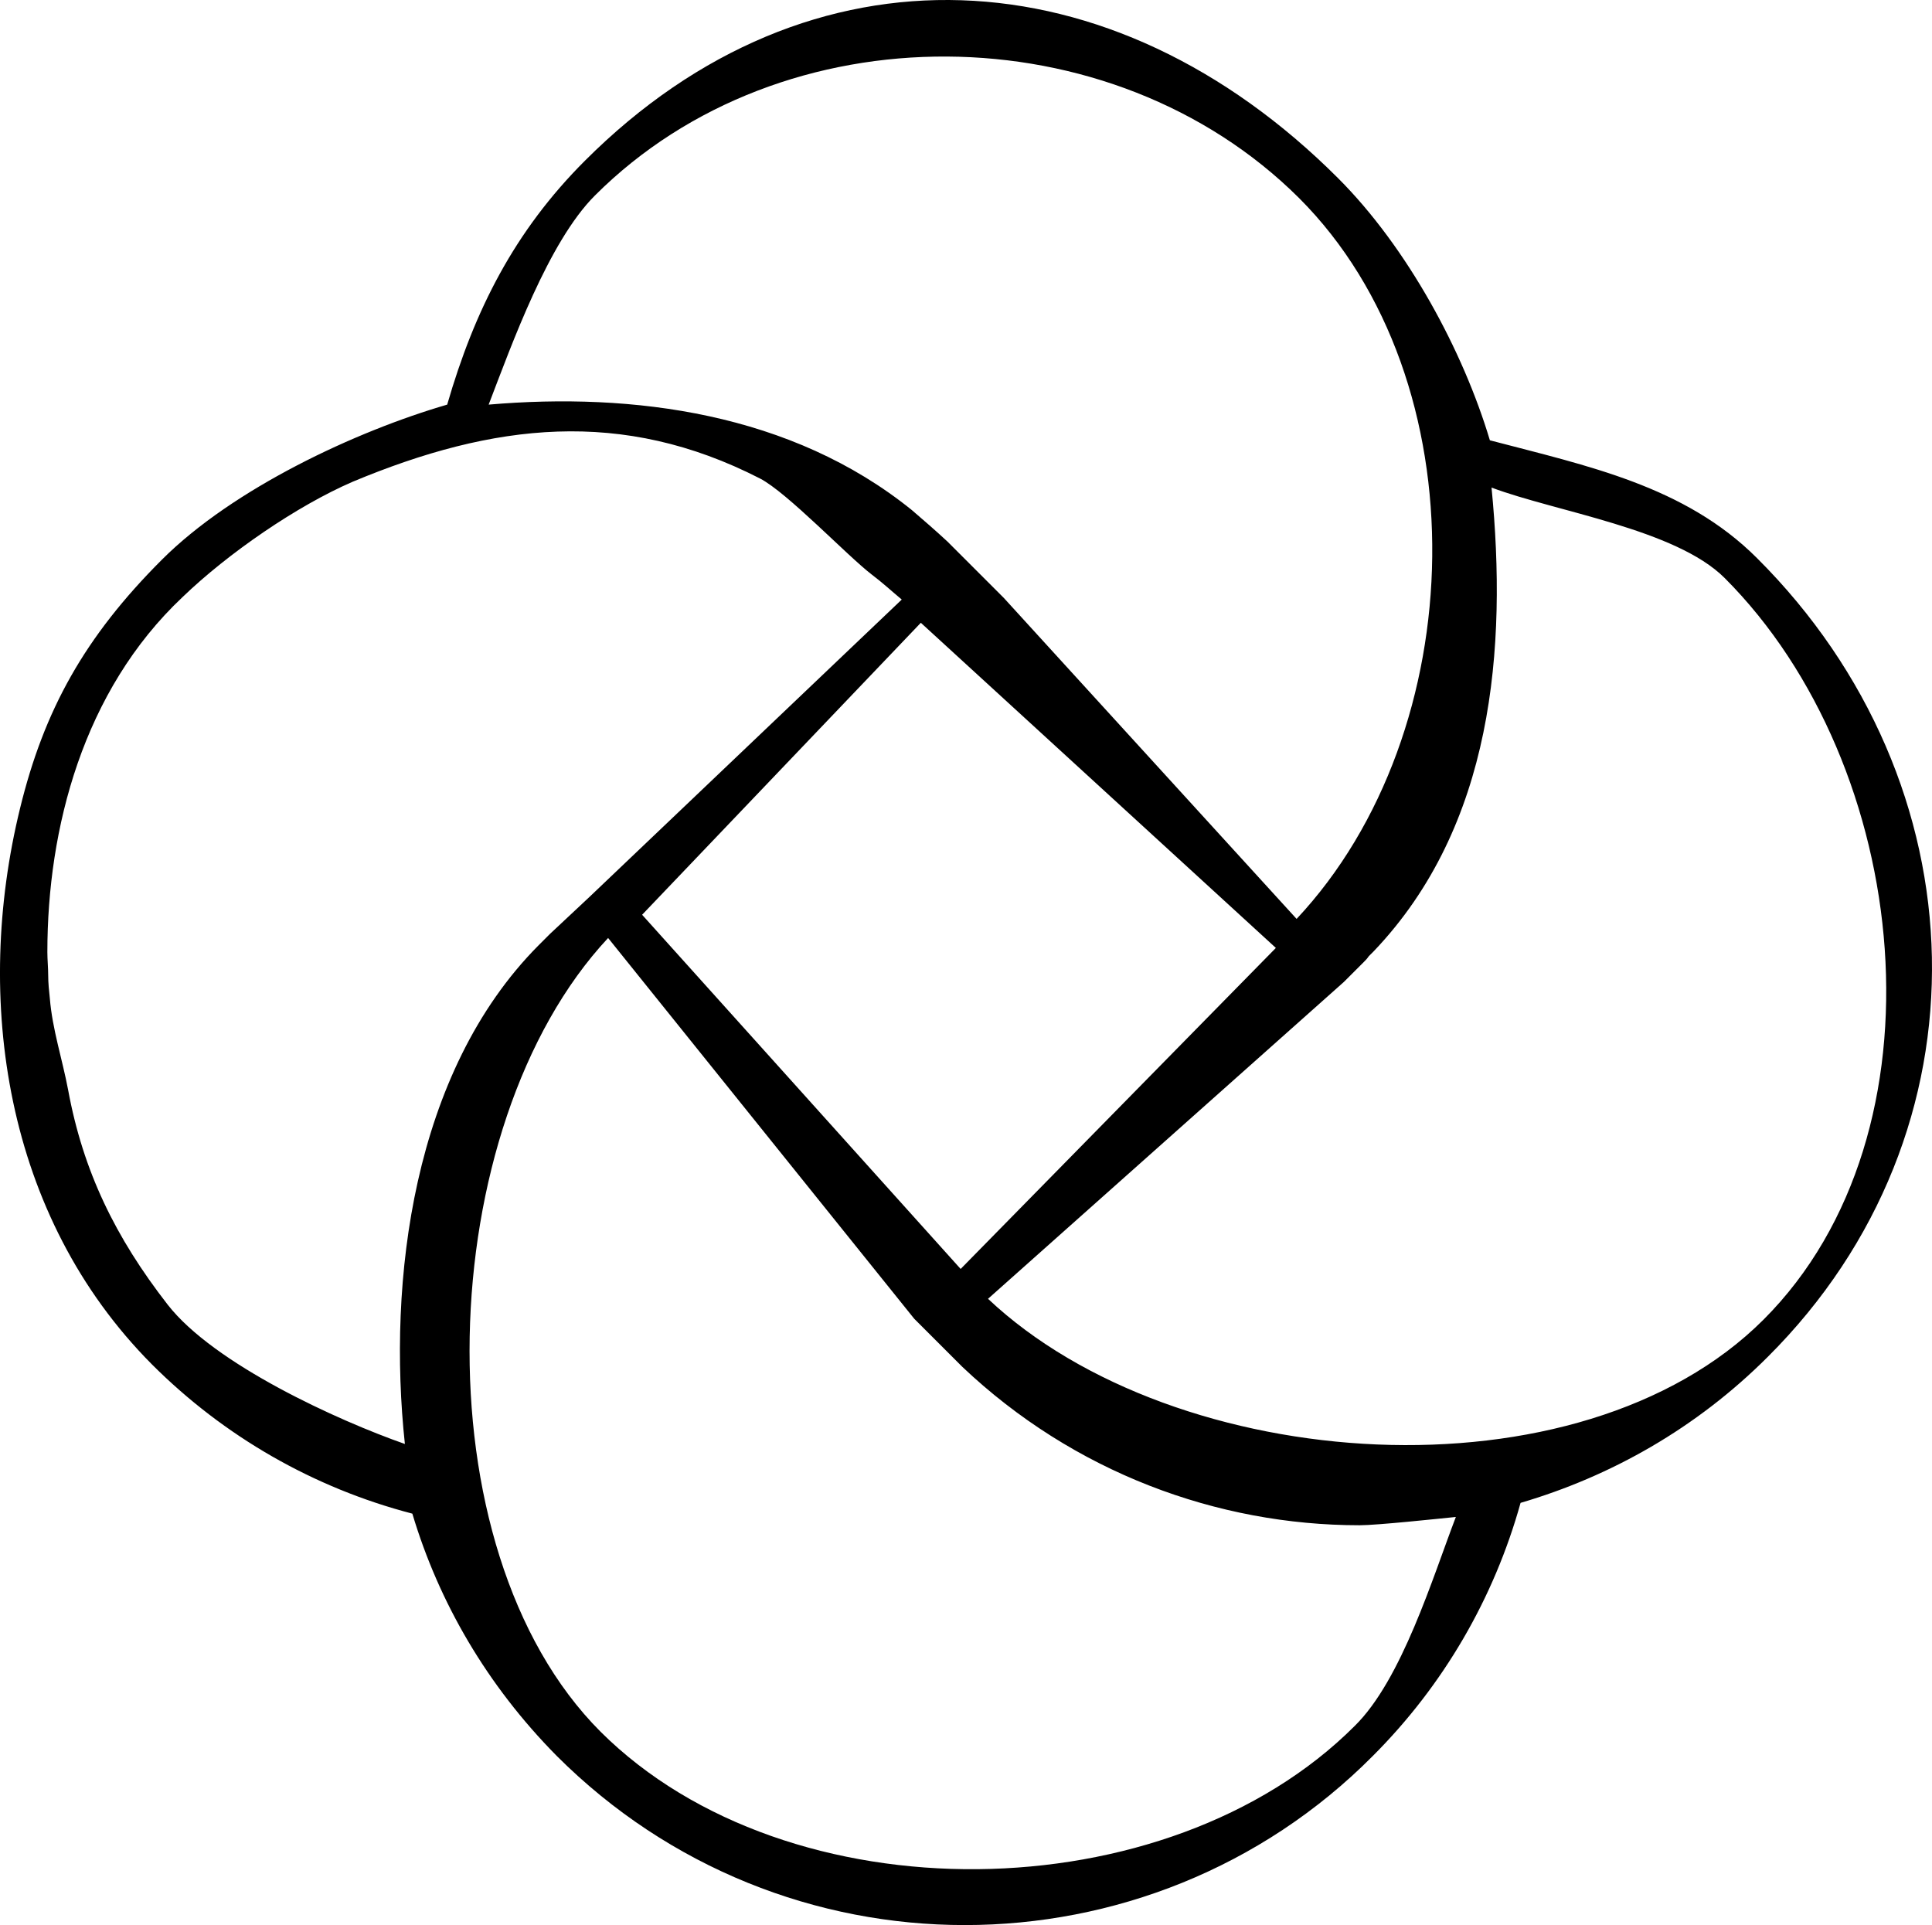<svg xmlns="http://www.w3.org/2000/svg" xmlns:xlink="http://www.w3.org/1999/xlink" id="Ebene_1" x="0px" y="0px" style="enable-background:new 0 0 250 250;" xml:space="preserve" viewBox="6.39 13.32 232.91 232.08"><path d="M218.2,80.6c-8.7-8.7-20.4-11.1-32.2-14.2c-3.2-10.7-9.9-23.2-18.3-31.6c-27.2-27.2-63.6-29.3-90.8-2.1  c-8.5,8.5-13.3,18-16.6,29.4c-11,3.2-25.8,10.1-34.4,18.7c-9.3,9.3-14.2,18.1-17.1,30c-5.6,22.9-1.9,49.1,15.9,67l0,0c0,0,0,0,0,0  c8.7,8.7,19.5,14.9,31.4,18c3.2,10.7,9,20.7,17.4,29.2c13.6,13.6,31.4,20.4,49.2,20.4c17.8,0,35.7-6.8,49.2-20.4  c8.5-8.5,14.6-19,17.8-30.5c10.9-3.2,21.2-9,29.8-17.6C246.8,149.7,245.4,107.7,218.2,80.6z M78.1,36.9  c22.6-22.6,62.3-22.2,84.9,0.3c22,22,20.9,64.3-0.3,86.9l-35.3-38.7l0,0l-3-3l-3.8-3.8l0,0c-1.4-1.3-2.9-2.6-4.3-3.8  c-14.5-11.7-33.6-14.2-51-12.7C68.1,54.8,72.5,42.5,78.1,36.9z M122.2,166.3l-38.4-42.7l33.6-35.2l42.8,39.2L122.2,166.3z   M26.6,170.6c-6.3-8.1-10.2-16.1-12-25.9c-0.7-3.7-1.9-7.3-2.2-11c-0.1-0.9-0.2-1.9-0.2-2.8c0-0.9-0.1-1.9-0.1-2.8  c0-14.9,4.3-31.5,16.3-42.8c5.5-5.3,13.8-11,20.5-13.9C65.9,64.3,81.4,62.5,98,71c3.3,1.7,10.5,9.3,13.5,11.6c1.2,0.9,2.4,2,3.6,3  l-37.7,35.9l0,0l-4.7,4.4c0,0,0,0,0,0l-1.4,1.4l0,0c-15.2,15.3-18.2,40.5-16.1,60.1C47.2,184.6,32.2,177.8,26.6,170.6z M169.7,221.4  c-22.6,22.6-68.3,23.2-90.9,0.7c-22.1-22.1-20.3-73,0.9-95.7l36.9,45.9h0l4.5,4.5c0,0,0,0,0,0l1.3,1.3l0,0  c13.4,12.7,30.7,19.1,47.9,19.1c2.1,0,9.6-0.8,11.6-1C179.1,203.5,175.4,215.8,169.7,221.4z M125.5,169.9l42.9-38.2l2.4-2.4  c0.2-0.2,0.4-0.4,0.6-0.7l0.6-0.6l0,0c14.4-15.1,16.1-36.5,14.2-55.9c7.7,2.9,22.2,5,28.1,10.9c22.6,22.6,27.3,66.8,4.7,89.4  C196.8,194.6,148.1,191.2,125.5,169.9z"></path></svg>